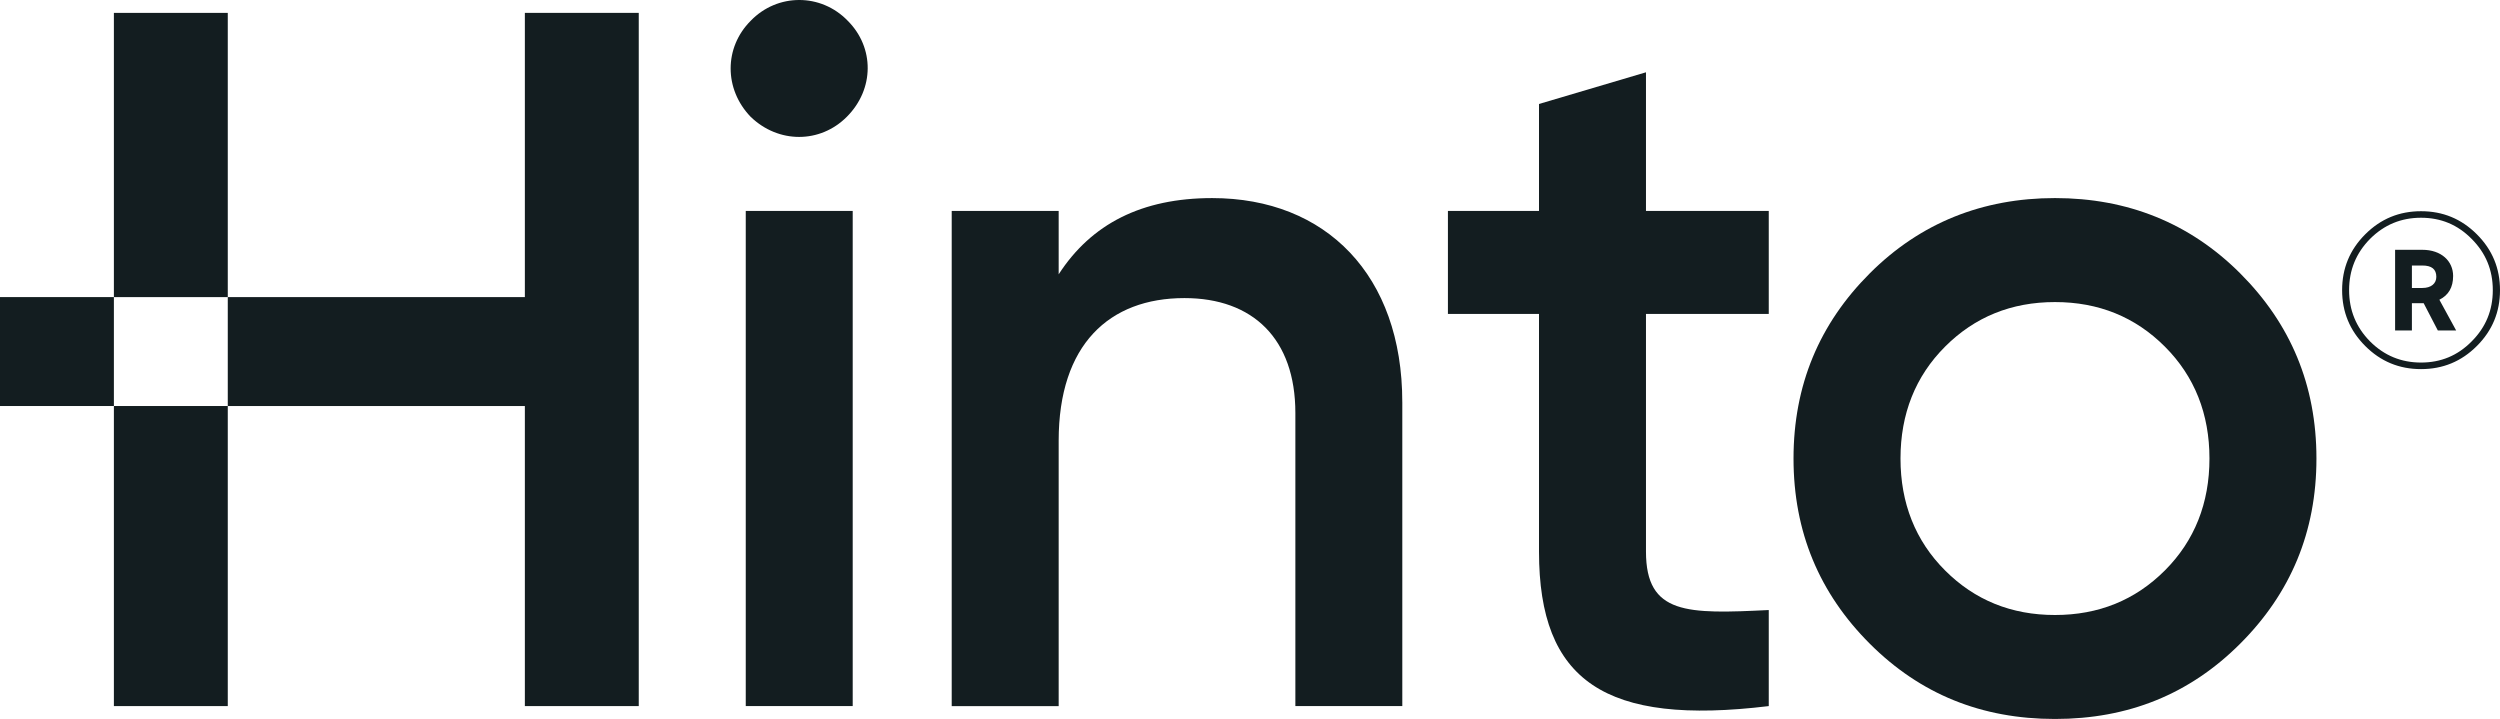 <?xml version="1.0" encoding="UTF-8"?><svg xmlns="http://www.w3.org/2000/svg" viewBox="0 0 1802 518.23"><defs><style>.d{fill:#131d20;}</style></defs><g id="a"/><g id="b"><g id="c"><g><path class="d" d="M541.1,84.23c-19.27-19.98-19.27-49.96,0-69.24,19.28-19.99,50.69-19.99,69.96,0,19.28,19.28,19.28,49.25-.71,69.24-19.27,19.28-49.25,19.28-69.24,0m-3.57,67.82h77.09V508.95h-77.09V152.05Z"/><path class="d" d="M1010.78,289.81v219.14h-77.08v-211.29c0-53.54-30.7-82.8-79.95-82.8-54.25,0-90.66,33.55-90.66,102.79v191.31h-77.1V152.05h77.1v45.68c23.56-36.41,59.96-54.95,110.64-54.95,82.09,0,137.04,55.66,137.04,147.03"/><path class="d" d="M1274.92,226.28h-88.5v171.31c0,45.68,29.99,44.98,88.5,42.12v69.24c-117.77,14.28-165.61-17.84-165.61-111.36V226.28h-65.65v-74.24h65.65V74.95l77.11-22.84v99.93h88.5v74.24Z"/><path class="d" d="M1347.75,463.98c-36.41-36.4-54.98-80.66-54.98-133.48s18.56-97.08,54.98-133.48c36.41-36.41,81.36-54.25,133.48-54.25s97.07,17.85,133.48,54.25c36.41,36.4,54.98,80.66,54.98,133.48s-18.56,97.08-54.98,133.48c-36.41,36.41-80.64,54.25-133.48,54.25s-97.07-17.84-133.48-54.25m133.48-20.69c31.42,0,57.83-10.71,79.22-32.12,21.42-21.42,32.13-48.54,32.13-80.66s-10.71-59.24-32.13-80.66c-21.38-21.41-47.8-32.12-79.22-32.12s-57.83,10.71-79.22,32.12c-21.42,21.42-32.13,48.54-32.13,80.66s10.71,59.25,32.13,80.66c21.38,21.41,47.8,32.12,79.22,32.12"/><rect class="d" x="82.09" y="9.29" width="82.09" height="204.87"/><rect class="d" x="82.09" y="292.66" width="82.09" height="216.29"/><polygon class="d" points="378.32 214.15 164.18 214.15 164.18 292.67 378.32 292.67 378.32 508.95 460.41 508.95 460.41 9.28 378.32 9.28 378.32 214.15"/><rect class="d" y="214.14" width="82.09" height="78.52"/><path class="d" d="M1745.09,152.24c15.73,0,29.09,5.5,40.24,16.66,11.16,11.16,16.67,24.52,16.67,40.24s-5.5,29.08-16.67,40.24c-11.15,11.16-24.51,16.67-40.24,16.67s-29.08-5.5-40.24-16.67c-11.15-11.16-16.65-24.52-16.65-40.24s5.5-29.08,16.65-40.24c11.16-11.16,24.52-16.66,40.24-16.66Zm36.48,93.84c10.21-10.21,15.24-22.48,15.24-36.94s-5.03-26.72-15.24-36.94c-10.06-10.22-22.17-15.25-36.48-15.25s-26.56,5.03-36.77,15.25c-10.06,10.22-15.09,22.48-15.09,36.94s5.03,26.73,15.09,36.94c10.21,10.22,22.48,15.25,36.77,15.25s26.42-5.03,36.48-15.25Zm-23.27-30.02l12.11,22.16h-13.21l-10.21-19.65h-8.49v19.65h-12.11v-58.16h19.65c13.68,0,22.17,8.17,22.17,18.87,0,8.17-3.3,13.83-9.91,17.13Zm-19.8-24.68v16.19h7.54c6.28,0,10.06-3.15,10.06-8.02,0-5.5-3.3-8.17-10.06-8.17h-7.54Z"/></g></g></g></svg>